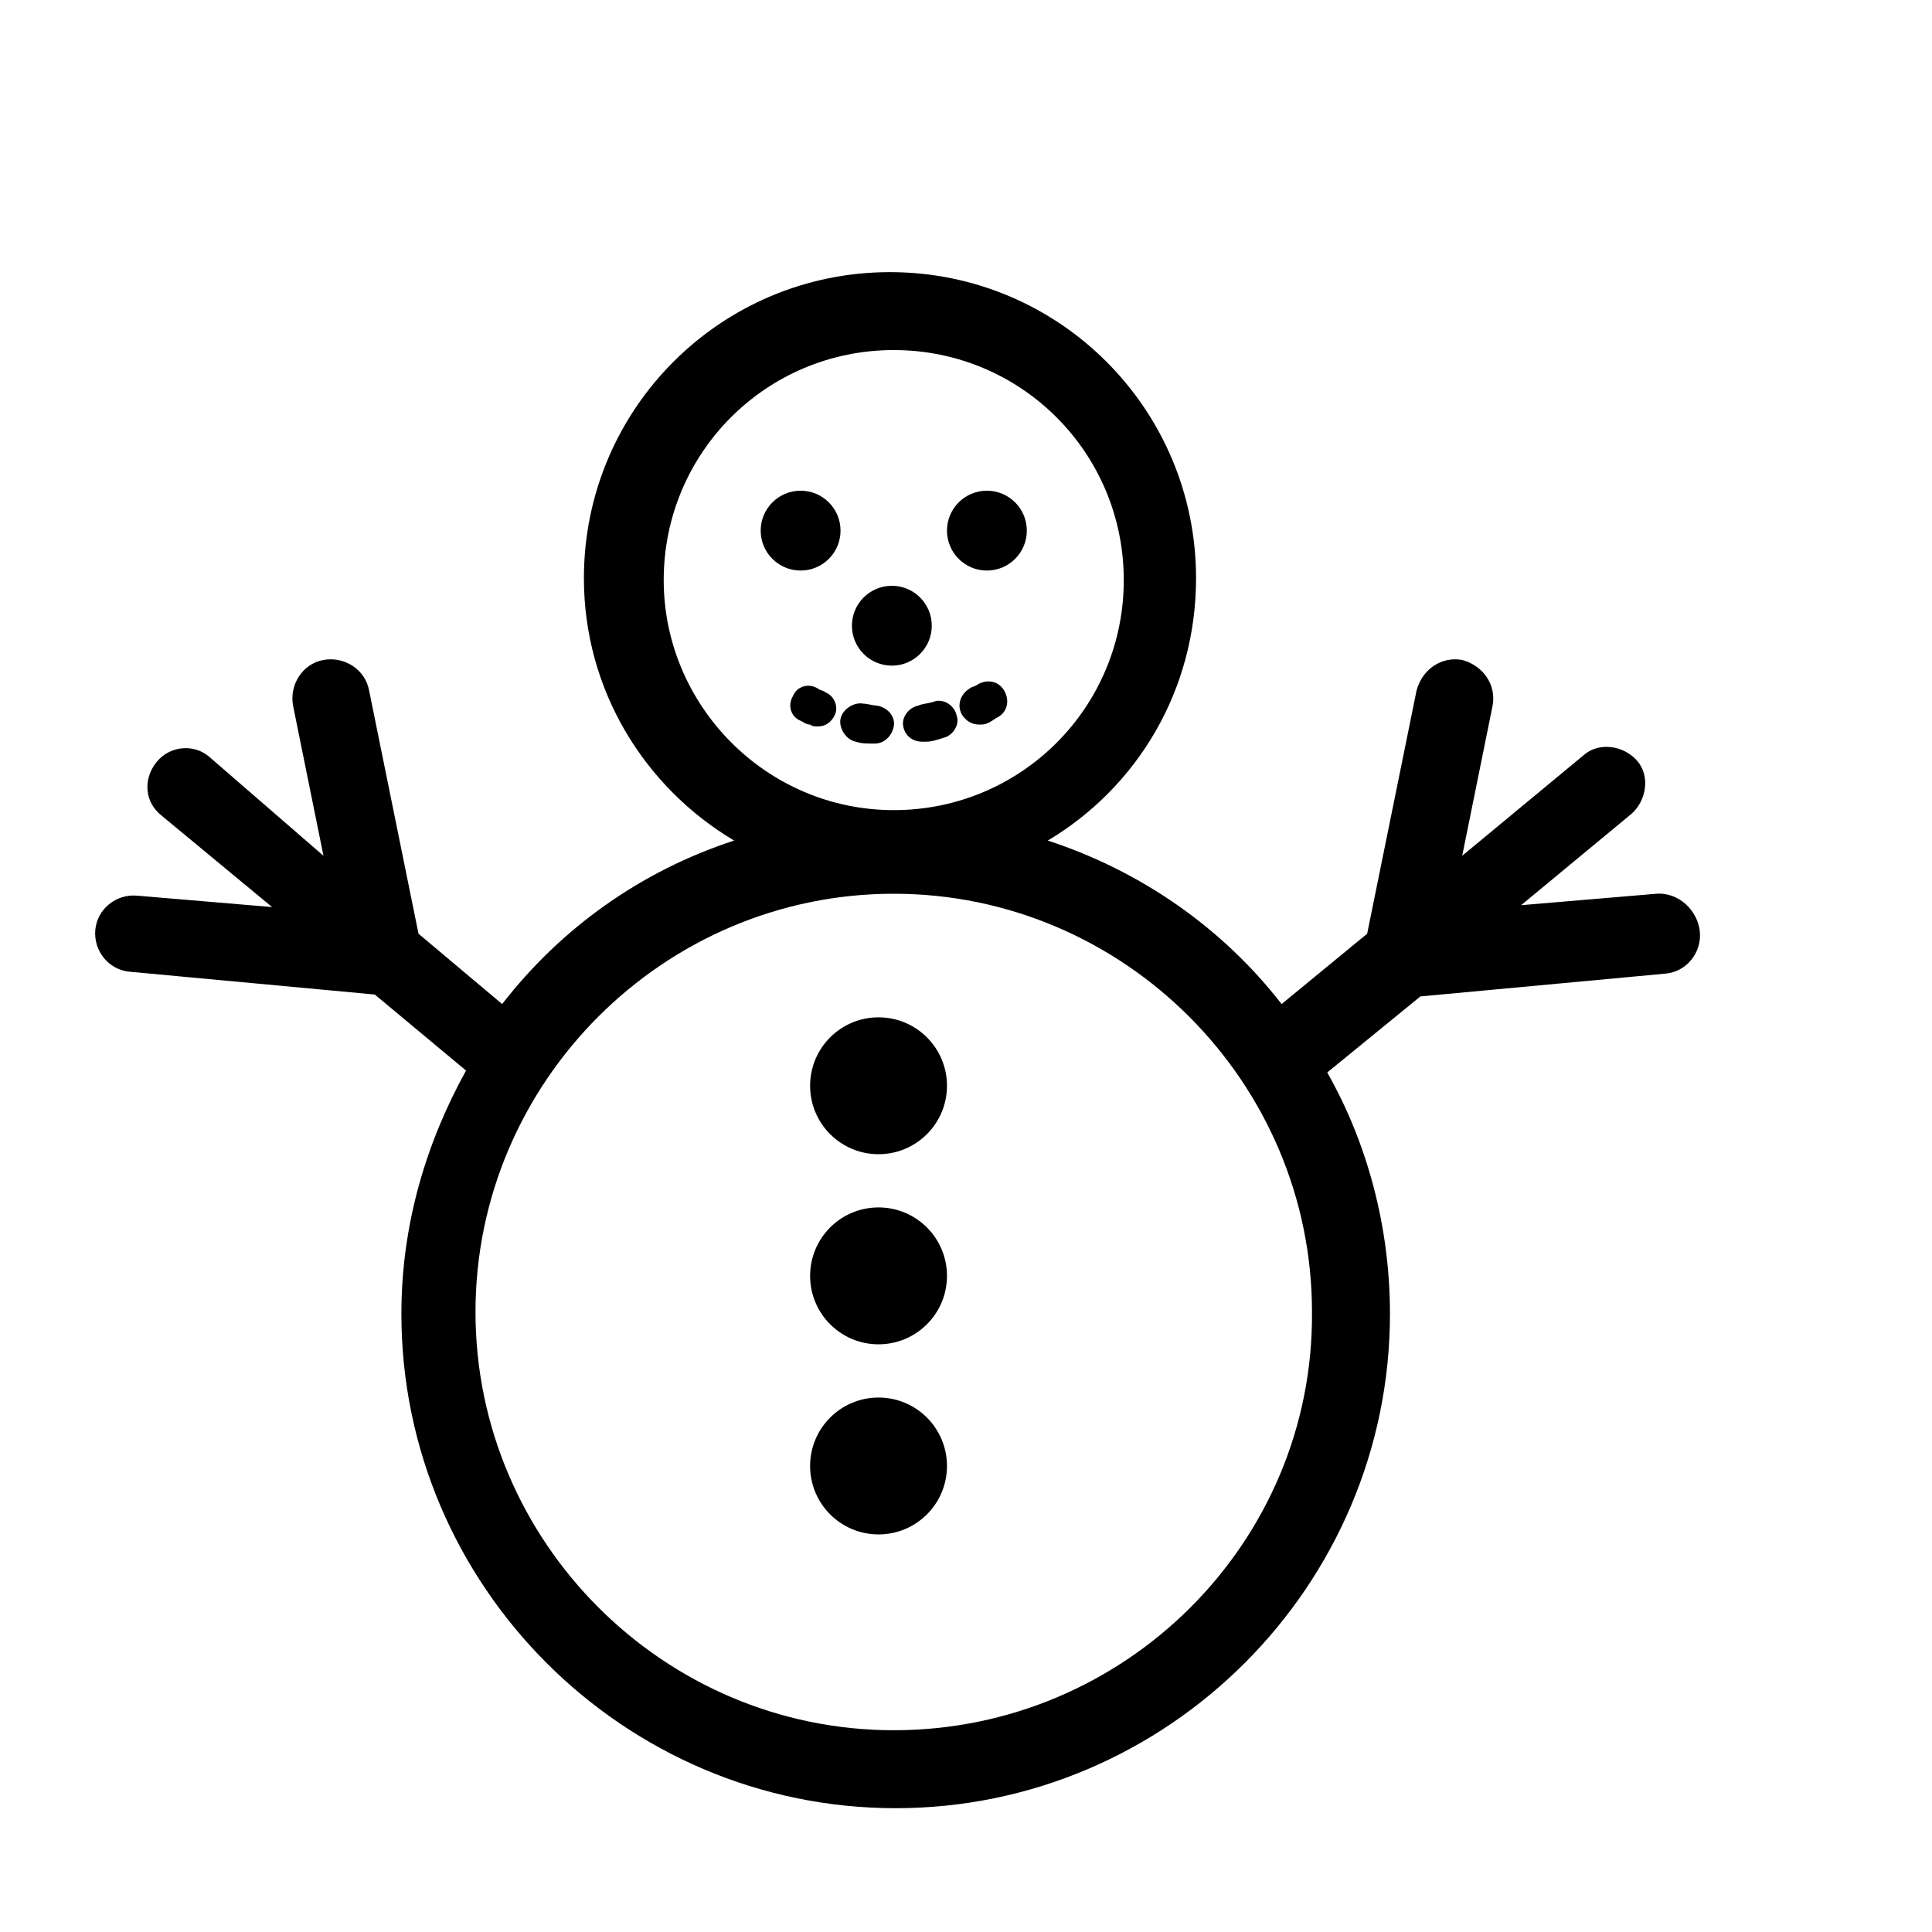 <?xml version="1.0" encoding="UTF-8"?>
<!-- The Best Svg Icon site in the world: iconSvg.co, Visit us! https://iconsvg.co -->
<svg fill="#000000" width="800px" height="800px" version="1.1" viewBox="144 144 512 512" xmlns="http://www.w3.org/2000/svg">
 <g>
  <path d="m582.88 380.86-35.77 3.023 29.223-24.184c4.031-3.527 5.039-10.078 1.512-14.105-3.527-4.031-10.078-5.039-14.105-1.512l-32.242 26.703 8.062-39.801c1.008-5.543-2.519-10.578-8.062-12.09-5.543-1.008-10.578 2.519-12.09 8.062l-13.098 64.488-22.672 18.641c-15.617-20.152-37.281-35.266-61.969-43.328 23.68-14.105 39.297-39.801 39.297-69.527 0-44.84-36.273-81.113-81.113-81.113-44.84 0-81.113 36.273-81.113 81.113 0 29.727 16.121 55.418 39.801 69.527-24.688 8.062-45.848 23.176-61.465 43.328l-22.168-18.641-13.098-64.488c-1.008-5.543-6.551-9.07-12.09-8.062-5.543 1.008-9.07 6.551-8.062 12.09l8.062 39.801-30.242-26.203c-4.031-3.527-10.578-3.023-14.105 1.512s-3.023 10.578 1.512 14.105l29.223 24.184-35.77-3.023c-5.543-0.504-10.578 3.527-11.082 9.07-0.504 5.543 3.527 10.578 9.07 11.082l64.992 6.047 24.184 20.152c-10.578 19.145-17.129 40.809-17.129 64.488 0 72.043 58.945 130.99 130.99 130.99 72.043 0 130.99-58.945 130.99-130.99 0-23.176-6.047-45.344-16.625-63.984l24.688-20.152 64.992-6.047c5.543-0.504 9.574-5.543 9.07-11.082-0.52-5.543-5.559-10.578-11.602-10.074zm-262.99-83.129c0-33.754 27.207-60.961 60.961-60.961 33.754 0 60.961 27.203 60.961 60.961 0 33.754-27.207 60.961-60.961 60.961-33.758 0-60.961-27.711-60.961-60.961zm60.961 304.8c-60.961 0-110.84-49.879-110.84-110.84 0-60.961 49.879-110.84 110.84-110.84 60.961 0 110.84 49.879 110.84 110.84 0.5 60.961-49.375 110.84-110.84 110.84z"/>
  <path d="m394.96 431.74c0 10.016-8.121 18.137-18.137 18.137-10.02 0-18.137-8.121-18.137-18.137s8.117-18.137 18.137-18.137c10.016 0 18.137 8.121 18.137 18.137"/>
  <path d="m394.96 482.12c0 10.016-8.121 18.137-18.137 18.137-10.02 0-18.137-8.121-18.137-18.137 0-10.02 8.117-18.141 18.137-18.141 10.016 0 18.137 8.121 18.137 18.141"/>
  <path d="m394.96 532.5c0 10.016-8.121 18.137-18.137 18.137-10.02 0-18.137-8.121-18.137-18.137s8.117-18.137 18.137-18.137c10.016 0 18.137 8.121 18.137 18.137"/>
  <path d="m366.75 284.62c0 5.844-4.734 10.582-10.578 10.582s-10.582-4.738-10.582-10.582 4.738-10.578 10.582-10.578 10.578 4.734 10.578 10.578"/>
  <path d="m416.12 284.62c0 5.844-4.738 10.582-10.582 10.582s-10.578-4.738-10.578-10.582 4.734-10.578 10.578-10.578 10.582 4.734 10.582 10.578"/>
  <path d="m390.93 309.82c0 5.844-4.738 10.582-10.578 10.582-5.844 0-10.582-4.738-10.582-10.582s4.738-10.578 10.582-10.578c5.84 0 10.578 4.734 10.578 10.578"/>
  <path d="m403.02 325.43c-0.504 0.504-1.512 0.504-2.016 1.008-2.519 1.512-3.527 4.535-2.016 7.055 1.008 1.512 2.519 2.519 4.535 2.519 1.008 0 1.512 0 2.519-0.504 1.008-0.504 1.512-1.008 2.519-1.512 2.519-1.512 3.023-4.535 1.512-7.055-1.512-2.519-4.535-3.023-7.055-1.512z"/>
  <path d="m376.32 330.98c-1.008 0-2.519-0.504-3.527-0.504-2.519-0.504-5.543 1.512-6.047 4.031-0.504 2.519 1.512 5.543 4.031 6.047 1.512 0.504 3.023 0.504 4.535 0.504h0.504c2.519 0 4.535-2.016 5.039-4.535 0.504-2.519-1.512-5.039-4.535-5.543z"/>
  <path d="m387.4 330.98c-2.519 0.504-4.535 3.023-4.031 5.543s2.519 4.031 5.039 4.031h1.008c1.512 0 3.023-0.504 4.535-1.008 2.519-0.504 4.535-3.527 3.527-6.047-0.504-2.519-3.527-4.535-6.047-3.527-1.512 0.504-3.023 0.504-4.031 1.008z"/>
  <path d="m362.71 327.45c-0.504-0.504-1.512-0.504-2.016-1.008-2.519-1.512-5.543-0.504-6.551 2.016-1.512 2.519-0.504 5.543 2.016 6.551 1.008 0.504 1.512 1.008 2.519 1.008 0.504 0.504 1.512 0.504 2.016 0.504 2.016 0 3.527-1.008 4.535-3.023s0-5.039-2.519-6.047z"/>
 </g>
</svg>